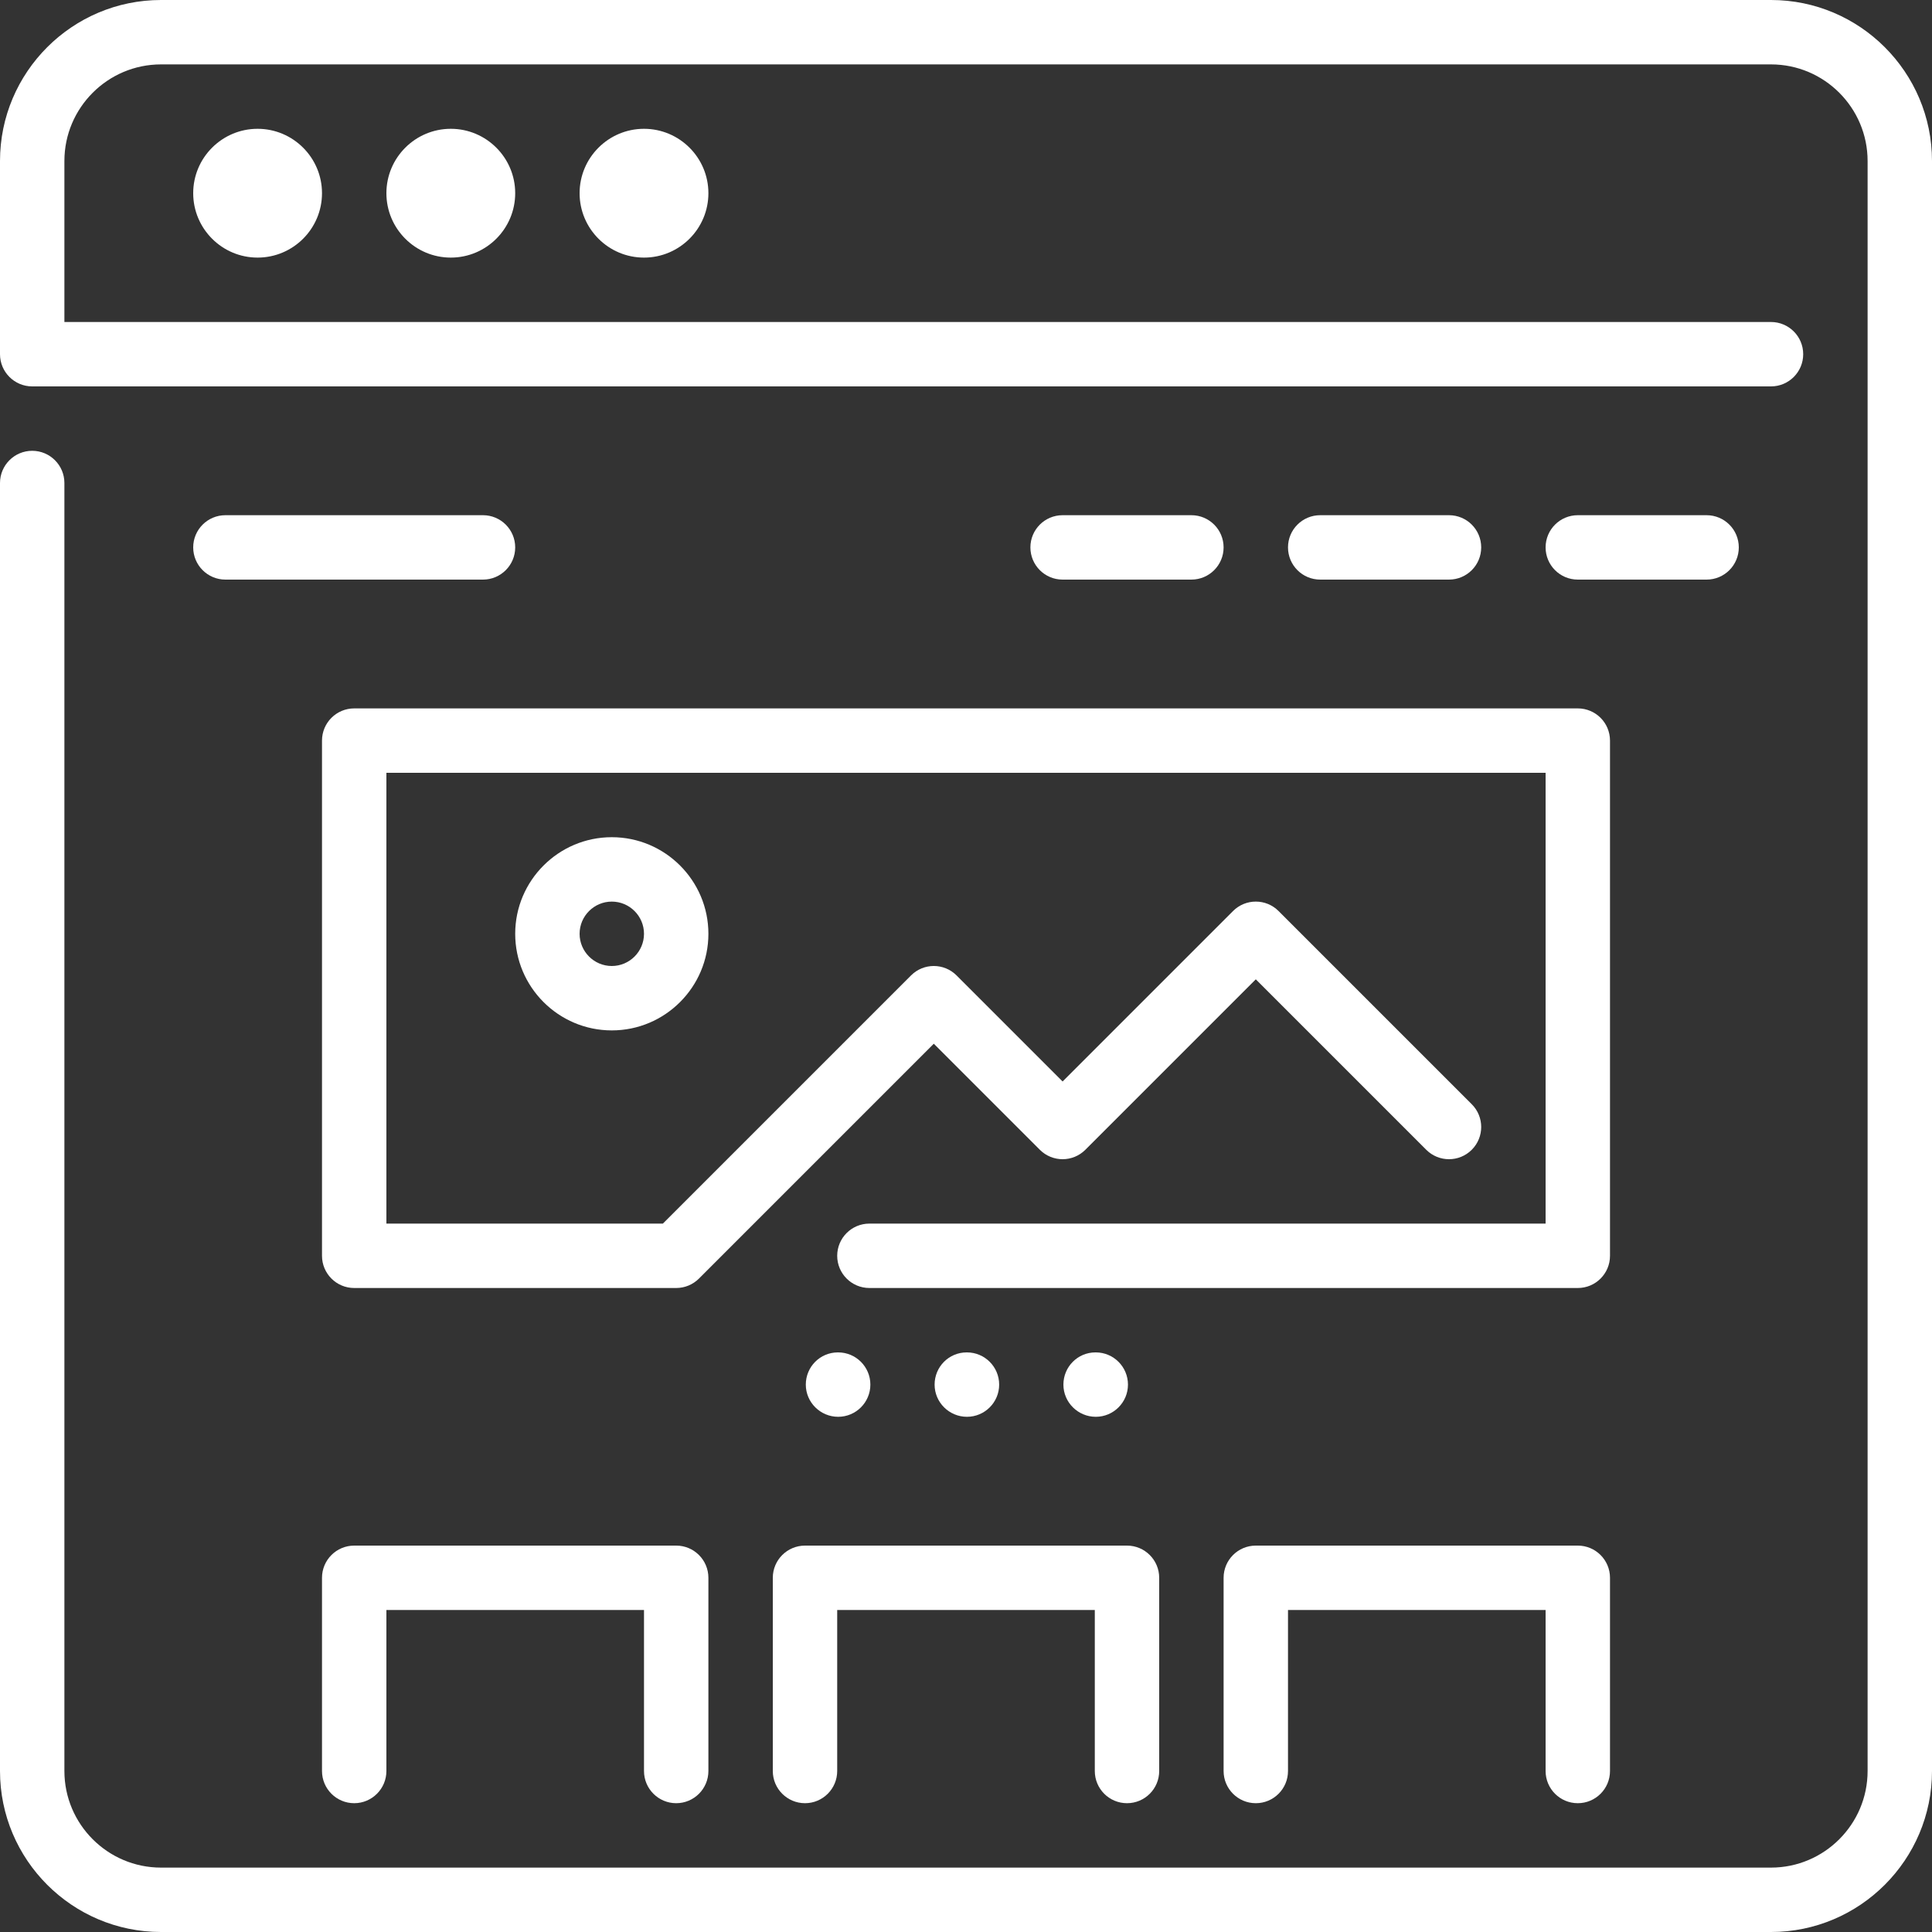 <?xml version="1.0" encoding="UTF-8" standalone="no"?>
<svg
   xmlns:sketch="http://www.bohemiancoding.com/sketch/ns"
   xmlns:dc="http://purl.org/dc/elements/1.1/"
   xmlns:cc="http://creativecommons.org/ns#"
   xmlns:rdf="http://www.w3.org/1999/02/22-rdf-syntax-ns#"
   xmlns:svg="http://www.w3.org/2000/svg"
   xmlns="http://www.w3.org/2000/svg"
   xmlns:sodipodi="http://sodipodi.sourceforge.net/DTD/sodipodi-0.dtd"
   xmlns:inkscape="http://www.inkscape.org/namespaces/inkscape"
   width="60px"
   height="60px"
   viewBox="0 0 60 60"
   version="1.1"
   id="svg4778"
   sodipodi:docname="website_new.svg"
   inkscape:version="0.92.1 r15371">
  <rect x="0" y="0" width="60" height="60" fill="#333333" stroke="none"/>
  <sodipodi:namedview
     pagecolor="#ffffff"
     bordercolor="#666666"
     borderopacity="1"
     objecttolerance="10"
     gridtolerance="10"
     guidetolerance="10"
     inkscape:pageopacity="0"
     inkscape:pageshadow="2"
     inkscape:window-width="1600"
     inkscape:window-height="838"
     id="namedview4780"
     showgrid="false"
     inkscape:zoom="10.371094"
     inkscape:cx="30"
     inkscape:cy="30"
     inkscape:window-x="-8"
     inkscape:window-y="-8"
     inkscape:window-maximized="1"
     inkscape:current-layer="svg4778" />
  <!-- Generator: Sketch 3.4 (15575) - http://www.bohemiancoding.com/sketch -->
  <title
     id="title4769">website</title>
  <desc
     id="desc4771">Created with Sketch.</desc>
  <defs
     id="defs4773" />
  <g
     id="Design"
     stroke="none"
     stroke-width="1"
     fill="none"
     fill-rule="evenodd"
     sketch:type="MSPage">
    <g
       id="Icon-3"
       sketch:type="MSArtboardGroup"
       fill="#000000">
      <path
         d="M60,5 L60,55 C60,57.757 57.757,60 55,60 L5,60 C2.243,60 0,57.757 0,55 L0,15 C0,14.448 0.448,14 1,14 C1.552,14 2,14.448 2,15 L2,55 C2,56.654 3.346,58 5,58 L55,58 C56.654,58 58,56.654 58,55 L58,5 C58,3.346 56.654,2 55,2 L5,2 C3.346,2 2,3.346 2,5 L2,10 L55,10 C55.553,10 56,10.448 56,11 C56,11.552 55.553,12 55,12 L1,12 C0.448,12 0,11.552 0,11 L0,5 C0,2.243 2.243,0 5,0 L55,0 C57.757,0 60,2.243 60,5 L60,5 Z M6,6 C6,7.103 6.897,8 8,8 C9.103,8 10,7.103 10,6 C10,4.897 9.103,4 8,4 C6.897,4 6,4.897 6,6 L6,6 Z M12,6 C12,7.103 12.897,8 14,8 C15.103,8 16,7.103 16,6 C16,4.897 15.103,4 14,4 C12.897,4 12,4.897 12,6 L12,6 Z M18,6 C18,7.103 18.897,8 20,8 C21.103,8 22,7.103 22,6 C22,4.897 21.103,4 20,4 C18.897,4 18,4.897 18,6 L18,6 Z M15,16 L7,16 C6.448,16 6,16.448 6,17 C6,17.552 6.448,18 7,18 L15,18 C15.552,18 16,17.552 16,17 C16,16.448 15.552,16 15,16 L15,16 Z M53,18 C53.553,18 54,17.552 54,17 C54,16.448 53.553,16 53,16 L49,16 C48.447,16 48,16.448 48,17 C48,17.552 48.447,18 49,18 L53,18 L53,18 Z M45,18 C45.553,18 46,17.552 46,17 C46,16.448 45.553,16 45,16 L41,16 C40.447,16 40,16.448 40,17 C40,17.552 40.447,18 41,18 L45,18 L45,18 Z M37,18 C37.553,18 38,17.552 38,17 C38,16.448 37.553,16 37,16 L33,16 C32.447,16 32,16.448 32,17 C32,17.552 32.447,18 33,18 L37,18 L37,18 Z M10,23 L10,39 C10,39.552 10.448,40 11,40 L21,40 C21.265,40 21.519,39.895 21.707,39.707 L29,32.414 L32.293,35.707 C32.684,36.098 33.316,36.098 33.707,35.707 L39,30.414 L44.293,35.707 C44.684,36.098 45.316,36.098 45.707,35.707 C46.098,35.316 46.098,34.684 45.707,34.293 L39.707,28.293 C39.316,27.902 38.684,27.902 38.293,28.293 L33,33.586 L29.707,30.293 C29.316,29.902 28.684,29.902 28.293,30.293 L20.586,38 L12,38 L12,24 L48,24 L48,38 L27,38 C26.448,38 26,38.448 26,39 C26,39.552 26.448,40 27,40 L49,40 C49.553,40 50,39.552 50,39 L50,23 C50,22.448 49.553,22 49,22 L11,22 C10.448,22 10,22.448 10,23 L10,23 Z M19,26 C20.654,26 22,27.346 22,29 C22,30.654 20.654,32 19,32 C17.346,32 16,30.654 16,29 C16,27.346 17.346,26 19,26 L19,26 Z M19,28 C18.449,28 18,28.449 18,29 C18,29.551 18.449,30 19,30 C19.551,30 20,29.551 20,29 C20,28.449 19.551,28 19,28 L19,28 Z M21,56 C21.552,56 22,55.552 22,55 L22,49 C22,48.448 21.552,48 21,48 L11,48 C10.448,48 10,48.448 10,49 L10,55 C10,55.552 10.448,56 11,56 C11.552,56 12,55.552 12,55 L12,50 L20,50 L20,55 C20,55.552 20.448,56 21,56 L21,56 Z M35,56 C35.553,56 36,55.552 36,55 L36,49 C36,48.448 35.553,48 35,48 L25,48 C24.448,48 24,48.448 24,49 L24,55 C24,55.552 24.448,56 25,56 C25.552,56 26,55.552 26,55 L26,50 L34,50 L34,55 C34,55.552 34.447,56 35,56 L35,56 Z M49,56 C49.553,56 50,55.552 50,55 L50,49 C50,48.448 49.553,48 49,48 L39,48 C38.447,48 38,48.448 38,49 L38,55 C38,55.552 38.447,56 39,56 C39.553,56 40,55.552 40,55 L40,50 L48,50 L48,55 C48,55.552 48.447,56 49,56 L49,56 Z M31.03,43 C31.03,42.448 30.582,42 30.03,42 L30.02,42 C29.468,42 29.025,42.448 29.025,43 C29.025,43.552 29.477,44 30.03,44 C30.582,44 31.03,43.552 31.03,43 L31.03,43 Z M35.03,43 C35.03,42.448 34.582,42 34.03,42 L34.02,42 C33.468,42 33.025,42.448 33.025,43 C33.025,43.552 33.478,44 34.03,44 C34.582,44 35.03,43.552 35.03,43 L35.03,43 Z M27.03,43 C27.03,42.448 26.582,42 26.03,42 L26.02,42 C25.468,42 25.025,42.448 25.025,43 C25.025,43.552 25.478,44 26.03,44 C26.582,44 27.03,43.552 27.03,43 L27.03,43 Z"
         id="website"
         sketch:type="MSShapeGroup"
         style="fill:#ffffff" />
    </g>
  </g>
</svg>
